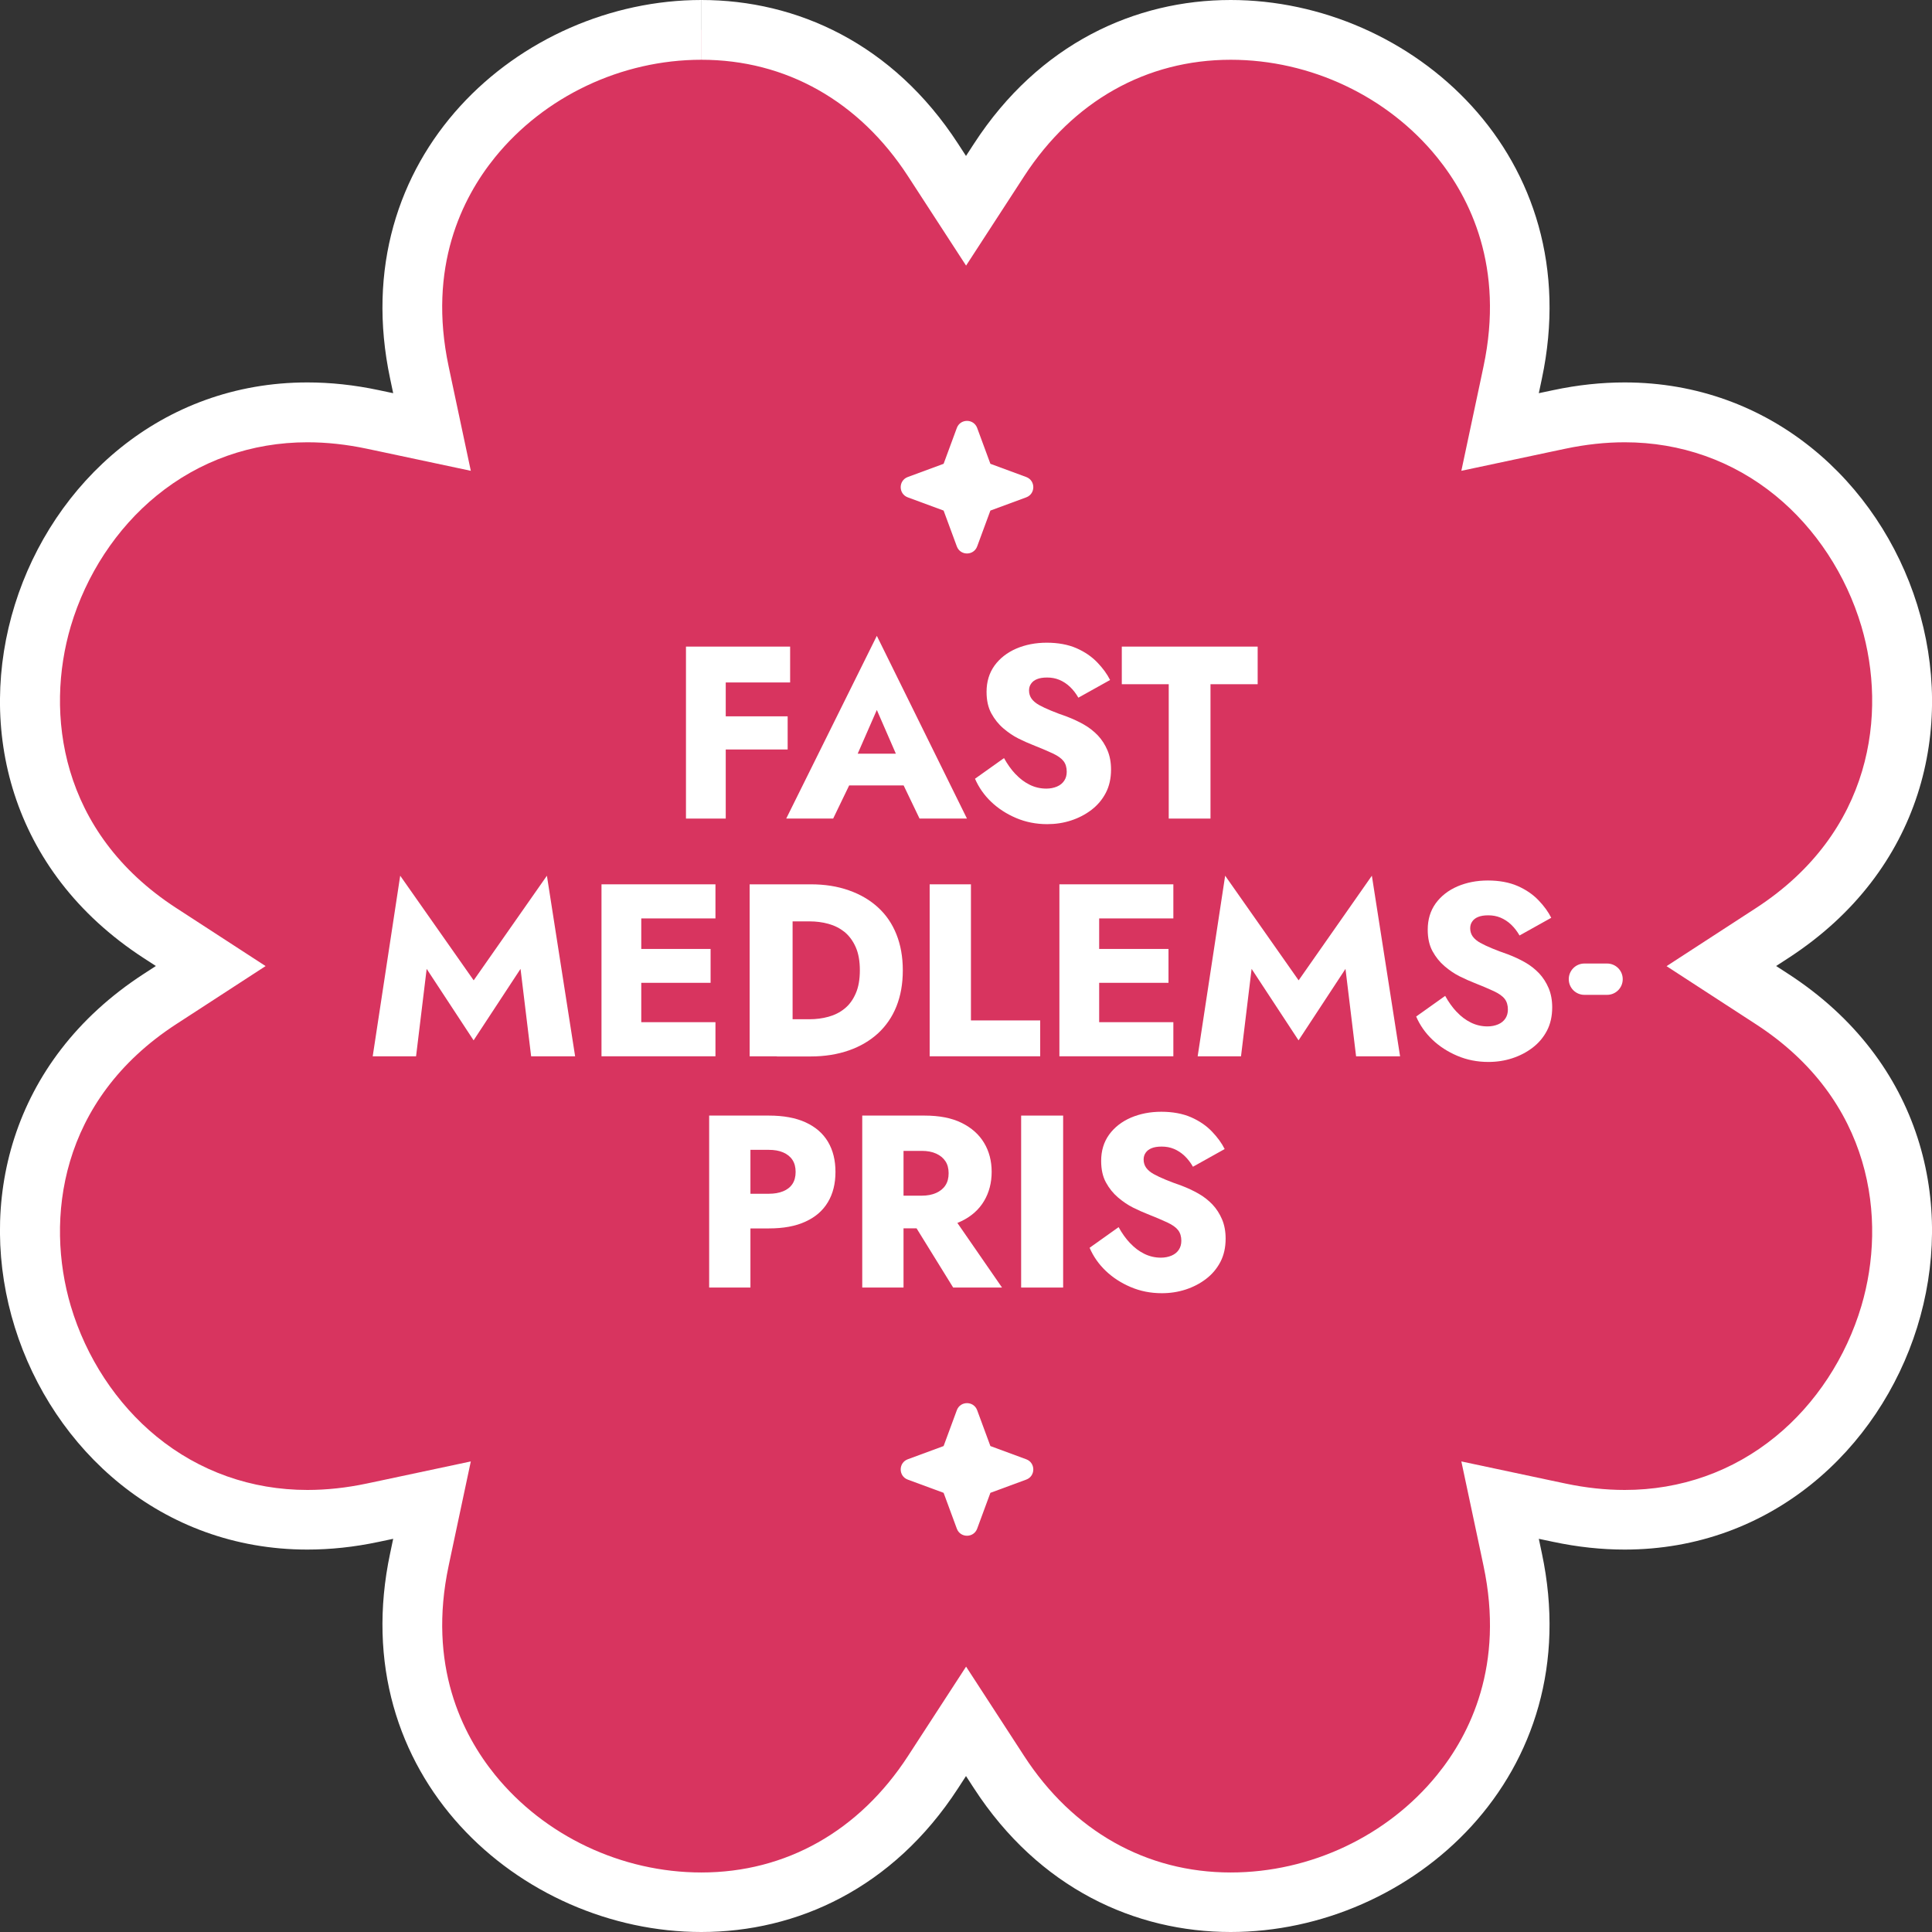 <svg width="350" height="350" viewBox="0 0 350 350" fill="none" xmlns="http://www.w3.org/2000/svg">
<rect x="0" y="0" width="350" height="350" fill="#333333" stroke="none"/>
<g clip-path="url(#clip0_6257_22164)">
<path d="M222.944 344.586C205.765 344.586 190.866 336.213 180.992 321.026L175.015 311.815L169.038 321.026C159.163 336.213 144.265 344.586 127.071 344.586C111.003 344.586 95.455 337.223 85.465 324.88C78.795 316.637 71.721 302.59 75.994 282.48L78.275 271.739L67.535 274.02C63.536 274.872 59.566 275.305 55.711 275.305C30.129 275.305 13.152 256.624 7.666 238.102C2.469 220.562 5.342 196.352 29.003 180.977L38.214 175L29.003 169.023C5.313 153.648 2.44 129.438 7.637 111.898C13.123 93.376 30.115 74.695 55.682 74.695C59.537 74.695 63.521 75.128 67.506 75.98L78.246 78.26L75.966 67.52C71.692 47.41 78.766 33.363 85.436 25.119C95.426 12.776 110.989 5.414 127.042 5.414C144.236 5.414 159.135 13.787 169.009 28.974L174.986 38.185L180.963 28.974C190.837 13.772 205.736 5.414 222.93 5.414C238.998 5.414 254.546 12.776 264.536 25.119C271.206 33.363 278.279 47.41 274.006 67.52L271.725 78.26L282.466 75.98C286.465 75.128 290.435 74.695 294.29 74.695C319.871 74.695 336.863 93.376 342.349 111.898C347.546 129.438 344.673 153.648 321.012 169.009L311.801 174.985L321.012 180.962C344.673 196.337 347.546 220.547 342.349 238.073C336.863 256.595 319.871 275.291 294.29 275.291C290.435 275.291 286.465 274.858 282.466 274.006L271.725 271.725L274.006 282.466C278.279 302.576 271.22 316.623 264.536 324.866C254.546 337.209 238.983 344.572 222.915 344.572L222.944 344.586Z" fill="#D8345F"/>
<path d="M127.071 0V10.827C142.359 10.827 155.655 18.32 164.49 31.919L165.934 34.142L175.015 48.117L184.095 34.142L185.539 31.919C194.374 18.32 207.67 10.827 222.958 10.827C237.409 10.827 251.398 17.439 260.364 28.527C266.297 35.86 272.577 48.377 268.751 66.394L268.203 68.992L264.738 85.291L281.037 81.826L283.635 81.278C287.259 80.513 290.868 80.123 294.333 80.123C304.467 80.123 313.923 83.472 321.661 89.795C328.923 95.729 334.438 104.131 337.209 113.457C341.844 129.121 339.274 150.747 318.11 164.505L315.887 165.948L301.912 175.029L315.887 184.109L318.11 185.553C339.274 199.297 341.844 220.937 337.209 236.586C334.438 245.912 328.923 254.329 321.661 260.248C313.923 266.571 304.482 269.92 294.333 269.92C290.854 269.92 287.259 269.531 283.635 268.765L281.037 268.217L264.738 264.752L268.203 281.051L268.751 283.65C272.577 301.666 266.311 314.197 260.364 321.517C251.384 332.604 237.409 339.216 222.958 339.216C207.67 339.216 194.374 331.723 185.539 318.124L184.095 315.901L175.015 301.926L165.934 315.901L164.49 318.124C155.655 331.723 142.359 339.216 127.071 339.216C112.62 339.216 98.645 332.604 89.666 321.517C83.732 314.183 77.452 301.666 81.278 283.65L81.827 281.051L85.291 264.752L68.993 268.217L66.394 268.765C62.77 269.531 59.161 269.92 55.697 269.92C45.562 269.92 36.106 266.571 28.368 260.248C21.107 254.314 15.592 245.912 12.82 236.586C8.186 220.923 10.755 199.297 31.919 185.539L34.143 184.095L48.117 175.014L34.143 165.934L31.919 164.49C10.755 150.747 8.186 129.106 12.82 113.457C15.592 104.131 21.107 95.714 28.368 89.795C36.106 83.472 45.548 80.123 55.697 80.123C59.176 80.123 62.77 80.513 66.394 81.278L68.993 81.826L85.291 85.291L81.827 68.992L81.278 66.394C77.452 48.377 83.718 35.86 89.651 28.527C98.631 17.439 112.605 10.827 127.056 10.827V0M222.944 0C205.692 0 188.239 7.868 176.444 26.029L175 28.252L173.557 26.029C161.762 7.868 144.323 0 127.056 0C94.271 0 62.135 28.411 70.682 68.631L71.23 71.23L68.632 70.681C64.156 69.729 59.84 69.281 55.682 69.281C2.758 69.281 -22.795 141.839 26.015 173.556L28.238 175L26.015 176.444C-22.795 208.161 2.743 280.719 55.682 280.719C59.84 280.719 64.171 280.271 68.632 279.319L71.23 278.77L70.682 281.369C62.135 321.603 94.271 350 127.056 350C144.323 350 161.762 342.132 173.557 323.971L175 321.748L176.444 323.971C188.239 342.132 205.678 350 222.944 350C255.729 350 287.865 321.589 279.319 281.369L278.77 278.77L281.369 279.319C285.844 280.271 290.161 280.719 294.318 280.719C347.243 280.719 372.796 208.161 323.986 176.444L321.762 175L323.986 173.556C372.796 141.839 347.257 69.281 294.318 69.281C290.161 69.281 285.83 69.729 281.369 70.681L278.77 71.23L279.319 68.631C287.865 28.397 255.744 0 222.944 0Z" fill="white"/>
<path d="M131.474 117.138V148.292H124.27V117.138H131.474ZM129.208 117.138H143.139V123.635H129.208V117.138ZM129.208 129.77H142.691V135.776H129.208V129.77Z" fill="white"/>
<path d="M154.443 138.678L154.76 140.367L150.935 148.292H142.432L158.846 115.189L175.174 148.292H166.584L162.932 140.684L163.206 138.634L158.846 128.615L154.443 138.678ZM151.151 136.541H166.598L167.133 142.287H150.66L151.151 136.541Z" fill="white"/>
<path d="M183.994 140.251C184.76 141.074 185.611 141.71 186.55 142.172C187.488 142.634 188.484 142.864 189.553 142.864C190.26 142.864 190.91 142.735 191.487 142.489C192.065 142.244 192.498 141.883 192.801 141.421C193.104 140.959 193.248 140.425 193.248 139.804C193.248 139.039 193.061 138.389 192.671 137.884C192.281 137.379 191.631 136.917 190.707 136.484C189.784 136.05 188.585 135.545 187.098 134.953C186.333 134.65 185.467 134.275 184.514 133.798C183.561 133.322 182.652 132.701 181.771 131.95C180.891 131.2 180.169 130.29 179.591 129.236C179.014 128.183 178.725 126.883 178.725 125.339C178.725 123.505 179.202 121.917 180.169 120.574C181.136 119.246 182.45 118.221 184.11 117.499C185.77 116.792 187.604 116.431 189.625 116.431C191.646 116.431 193.494 116.763 195.01 117.427C196.525 118.091 197.781 118.958 198.792 120.011C199.803 121.065 200.568 122.119 201.102 123.187L195.356 126.392C194.937 125.656 194.432 124.992 193.84 124.429C193.248 123.866 192.599 123.447 191.906 123.159C191.213 122.87 190.476 122.74 189.697 122.74C188.917 122.74 188.34 122.841 187.878 123.029C187.402 123.216 187.041 123.491 186.795 123.852C186.535 124.212 186.42 124.617 186.42 125.093C186.42 125.656 186.579 126.147 186.882 126.58C187.199 127.013 187.647 127.389 188.239 127.721C188.831 128.053 189.553 128.385 190.419 128.746C191.285 129.106 192.223 129.453 193.263 129.814C194.36 130.233 195.385 130.709 196.352 131.257C197.319 131.806 198.157 132.47 198.893 133.235C199.615 134 200.192 134.91 200.625 135.921C201.059 136.946 201.275 138.115 201.275 139.414C201.275 141.017 200.957 142.431 200.322 143.644C199.687 144.857 198.821 145.882 197.724 146.719C196.626 147.556 195.399 148.192 194.028 148.639C192.656 149.087 191.227 149.303 189.711 149.303C187.69 149.303 185.813 148.928 184.081 148.192C182.349 147.455 180.833 146.474 179.562 145.261C178.292 144.048 177.31 142.648 176.632 141.074L181.887 137.335C182.508 138.461 183.2 139.429 183.98 140.251H183.994Z" fill="white"/>
<path d="M203.224 117.138H227.838V123.952H219.292V148.292H211.727V123.952H203.224V117.138Z" fill="white"/>
<path d="M75.402 191.357H67.52L72.501 158.644L85.811 177.599L99.078 158.644L104.189 191.357H96.22L94.3 175.52L85.797 188.469L77.294 175.52L75.374 191.357H75.402Z" fill="white"/>
<path d="M116.171 160.203V191.357H108.967V160.203H116.171ZM113.905 160.203H129.612V166.381H113.905V160.203ZM113.905 171.911H128.731V178.046H113.905V171.911ZM113.905 185.178H129.612V191.357H113.905V185.178Z" fill="white"/>
<path d="M143.586 160.203V191.357H135.805V160.203H143.586ZM140.742 191.357V184.644H146.661C147.845 184.644 148.985 184.499 150.082 184.196C151.18 183.893 152.147 183.417 152.999 182.724C153.85 182.045 154.514 181.136 155.02 179.981C155.525 178.84 155.77 177.44 155.77 175.78C155.77 174.119 155.525 172.719 155.02 171.579C154.514 170.438 153.836 169.529 152.999 168.836C152.147 168.157 151.18 167.666 150.082 167.363C148.985 167.06 147.845 166.916 146.661 166.916H140.742V160.203H146.878C149.433 160.203 151.728 160.564 153.793 161.3C155.857 162.022 157.618 163.061 159.062 164.389C160.52 165.717 161.632 167.349 162.397 169.269C163.162 171.189 163.552 173.354 163.552 175.794C163.552 178.234 163.162 180.399 162.397 182.319C161.632 184.24 160.506 185.856 159.062 187.199C157.604 188.527 155.857 189.567 153.793 190.288C151.728 191.01 149.418 191.386 146.878 191.386H140.742V191.357Z" fill="white"/>
<path d="M175.895 160.203V184.86H188.441V191.357H168.417V160.203H175.895Z" fill="white"/>
<path d="M199.124 160.203V191.357H191.92V160.203H199.124ZM196.857 160.203H212.564V166.381H196.857V160.203ZM196.857 171.911H211.684V178.046H196.857V171.911ZM196.857 185.178H212.564V191.357H196.857V185.178Z" fill="white"/>
<path d="M224.85 191.357H216.968L221.948 158.644L235.259 177.599L248.526 158.644L253.636 191.357H245.667L243.747 175.52L235.244 188.469L226.741 175.52L224.821 191.357H224.85Z" fill="white"/>
<path d="M263.915 183.33C264.68 184.153 265.532 184.788 266.47 185.25C267.409 185.712 268.405 185.943 269.473 185.943C270.181 185.943 270.83 185.813 271.408 185.568C271.985 185.322 272.418 184.961 272.721 184.499C273.025 184.037 273.169 183.503 273.169 182.883C273.169 182.117 272.981 181.468 272.592 180.963C272.202 180.457 271.552 179.995 270.628 179.562C269.704 179.129 268.506 178.624 267.019 178.032C266.254 177.729 265.388 177.353 264.435 176.877C263.482 176.401 262.573 175.78 261.692 175.029C260.811 174.278 260.089 173.369 259.512 172.315C258.935 171.261 258.646 169.962 258.646 168.417C258.646 166.584 259.122 164.996 260.089 163.653C261.057 162.325 262.37 161.3 264.031 160.578C265.691 159.871 267.524 159.51 269.545 159.51C271.567 159.51 273.414 159.842 274.93 160.506C276.446 161.17 277.702 162.036 278.713 163.09C279.723 164.144 280.488 165.198 281.022 166.266L275.277 169.471C274.858 168.735 274.353 168.071 273.761 167.508C273.169 166.945 272.519 166.526 271.826 166.237C271.133 165.948 270.397 165.819 269.618 165.819C268.838 165.819 268.261 165.92 267.799 166.107C267.322 166.295 266.961 166.569 266.716 166.93C266.456 167.291 266.34 167.695 266.34 168.172C266.34 168.735 266.499 169.226 266.802 169.659C267.12 170.092 267.568 170.467 268.159 170.799C268.751 171.131 269.473 171.463 270.339 171.824C271.206 172.185 272.144 172.532 273.183 172.892C274.281 173.311 275.306 173.788 276.273 174.336C277.24 174.885 278.077 175.549 278.814 176.314C279.535 177.079 280.113 177.989 280.546 178.999C280.979 180.024 281.196 181.193 281.196 182.493C281.196 184.095 280.878 185.51 280.243 186.723C279.608 187.935 278.741 188.96 277.644 189.798C276.547 190.635 275.32 191.27 273.949 191.718C272.577 192.165 271.148 192.382 269.632 192.382C267.611 192.382 265.734 192.006 264.002 191.27C262.269 190.534 260.754 189.552 259.483 188.34C258.213 187.127 257.231 185.727 256.552 184.153L261.807 180.414C262.428 181.54 263.121 182.507 263.901 183.33H263.915Z" fill="white"/>
<path d="M135.949 202.098V233.252H128.471V202.098H135.949ZM133.149 202.098H139.284C141.926 202.098 144.135 202.502 145.939 203.325C147.73 204.148 149.087 205.317 149.996 206.847C150.906 208.378 151.353 210.197 151.353 212.304C151.353 214.412 150.906 216.231 149.996 217.761C149.087 219.292 147.744 220.475 145.939 221.298C144.149 222.136 141.926 222.54 139.284 222.54H133.149V216.26H139.284C140.266 216.26 141.118 216.116 141.868 215.812C142.605 215.509 143.168 215.076 143.557 214.484C143.947 213.892 144.135 213.17 144.135 212.304C144.135 211.438 143.947 210.716 143.557 210.124C143.168 209.532 142.605 209.085 141.868 208.767C141.132 208.45 140.266 208.305 139.284 208.305H133.149V202.127V202.098Z" fill="white"/>
<path d="M163.682 202.098V233.252H156.204V202.098H163.682ZM160.867 202.098H167.493C170.164 202.098 172.402 202.531 174.192 203.412C175.982 204.292 177.339 205.491 178.263 207.021C179.187 208.551 179.649 210.312 179.649 212.29C179.649 214.268 179.187 216.044 178.263 217.588C177.339 219.133 175.982 220.346 174.192 221.212C172.402 222.093 170.164 222.526 167.493 222.526H160.867V216.607H167.003C167.984 216.607 168.836 216.448 169.587 216.116C170.323 215.784 170.886 215.336 171.276 214.73C171.666 214.138 171.853 213.416 171.853 212.55C171.853 211.684 171.666 210.962 171.276 210.37C170.886 209.778 170.323 209.316 169.587 208.984C168.851 208.652 167.984 208.493 167.003 208.493H160.867V202.083V202.098ZM171.781 219.148L181.526 233.252H172.676L163.957 219.148H171.796H171.781Z" fill="white"/>
<path d="M192.598 202.098V233.252H184.99V202.098H192.598Z" fill="white"/>
<path d="M204.754 225.225C205.519 226.048 206.371 226.683 207.309 227.145C208.247 227.607 209.244 227.838 210.312 227.838C211.019 227.838 211.669 227.708 212.246 227.463C212.824 227.217 213.257 226.856 213.56 226.394C213.863 225.933 214.008 225.398 214.008 224.778C214.008 224.012 213.82 223.363 213.43 222.858C213.04 222.352 212.391 221.89 211.467 221.457C210.543 221.024 209.345 220.519 207.858 219.927C207.092 219.624 206.226 219.248 205.273 218.772C204.321 218.296 203.411 217.675 202.531 216.924C201.65 216.173 200.928 215.264 200.351 214.21C199.773 213.156 199.484 211.857 199.484 210.312C199.484 208.479 199.961 206.891 200.928 205.548C201.895 204.22 203.209 203.195 204.869 202.473C206.529 201.766 208.363 201.405 210.384 201.405C212.405 201.405 214.253 201.737 215.769 202.401C217.285 203.065 218.541 203.931 219.551 204.985C220.562 206.039 221.327 207.093 221.861 208.161L216.115 211.366C215.697 210.63 215.191 209.966 214.599 209.403C214.008 208.84 213.358 208.421 212.665 208.132C211.972 207.843 211.236 207.714 210.456 207.714C209.677 207.714 209.099 207.815 208.637 208.002C208.161 208.19 207.8 208.464 207.554 208.825C207.295 209.186 207.179 209.59 207.179 210.067C207.179 210.63 207.338 211.121 207.641 211.554C207.959 211.987 208.406 212.362 208.998 212.694C209.59 213.026 210.312 213.358 211.178 213.719C212.044 214.08 212.983 214.427 214.022 214.787C215.119 215.206 216.144 215.683 217.111 216.231C218.079 216.78 218.916 217.444 219.652 218.209C220.374 218.974 220.952 219.884 221.385 220.894C221.818 221.919 222.034 223.088 222.034 224.388C222.034 225.99 221.717 227.405 221.082 228.618C220.446 229.83 219.58 230.855 218.483 231.693C217.386 232.53 216.159 233.165 214.787 233.613C213.416 234.06 211.986 234.277 210.471 234.277C208.45 234.277 206.573 233.901 204.84 233.165C203.108 232.429 201.592 231.447 200.322 230.235C199.051 229.022 198.07 227.622 197.391 226.048L202.646 222.309C203.267 223.435 203.96 224.402 204.739 225.225H204.754Z" fill="white"/>
<path d="M291.142 174.552H287.028C285.465 174.552 284.198 175.819 284.198 177.382V177.396C284.198 178.959 285.465 180.226 287.028 180.226H291.142C292.705 180.226 293.972 178.959 293.972 177.396V177.382C293.972 175.819 292.705 174.552 291.142 174.552Z" fill="white"/>
<path d="M170.944 84.021L173.34 77.524C173.975 75.821 176.386 75.821 177.021 77.524L179.418 84.021L185.914 86.417C187.618 87.052 187.618 89.463 185.914 90.099L179.418 92.495L177.021 98.991C176.386 100.695 173.975 100.695 173.34 98.991L170.944 92.495L164.447 90.099C162.744 89.463 162.744 87.052 164.447 86.417L170.944 84.021Z" fill="white"/>
<path d="M170.944 261.966L173.34 255.47C173.975 253.766 176.386 253.766 177.021 255.47L179.418 261.966L185.914 264.362C187.618 264.998 187.618 267.409 185.914 268.044L179.418 270.44L177.021 276.937C176.386 278.64 173.975 278.64 173.34 276.937L170.944 270.44L164.447 268.044C162.744 267.409 162.744 264.998 164.447 264.362L170.944 261.966Z" fill="white"/>
</g>
<defs>
<clipPath id="clip0_6257_22164">
<rect width="350" height="350" fill="white"/>
</clipPath>
</defs>
</svg>
